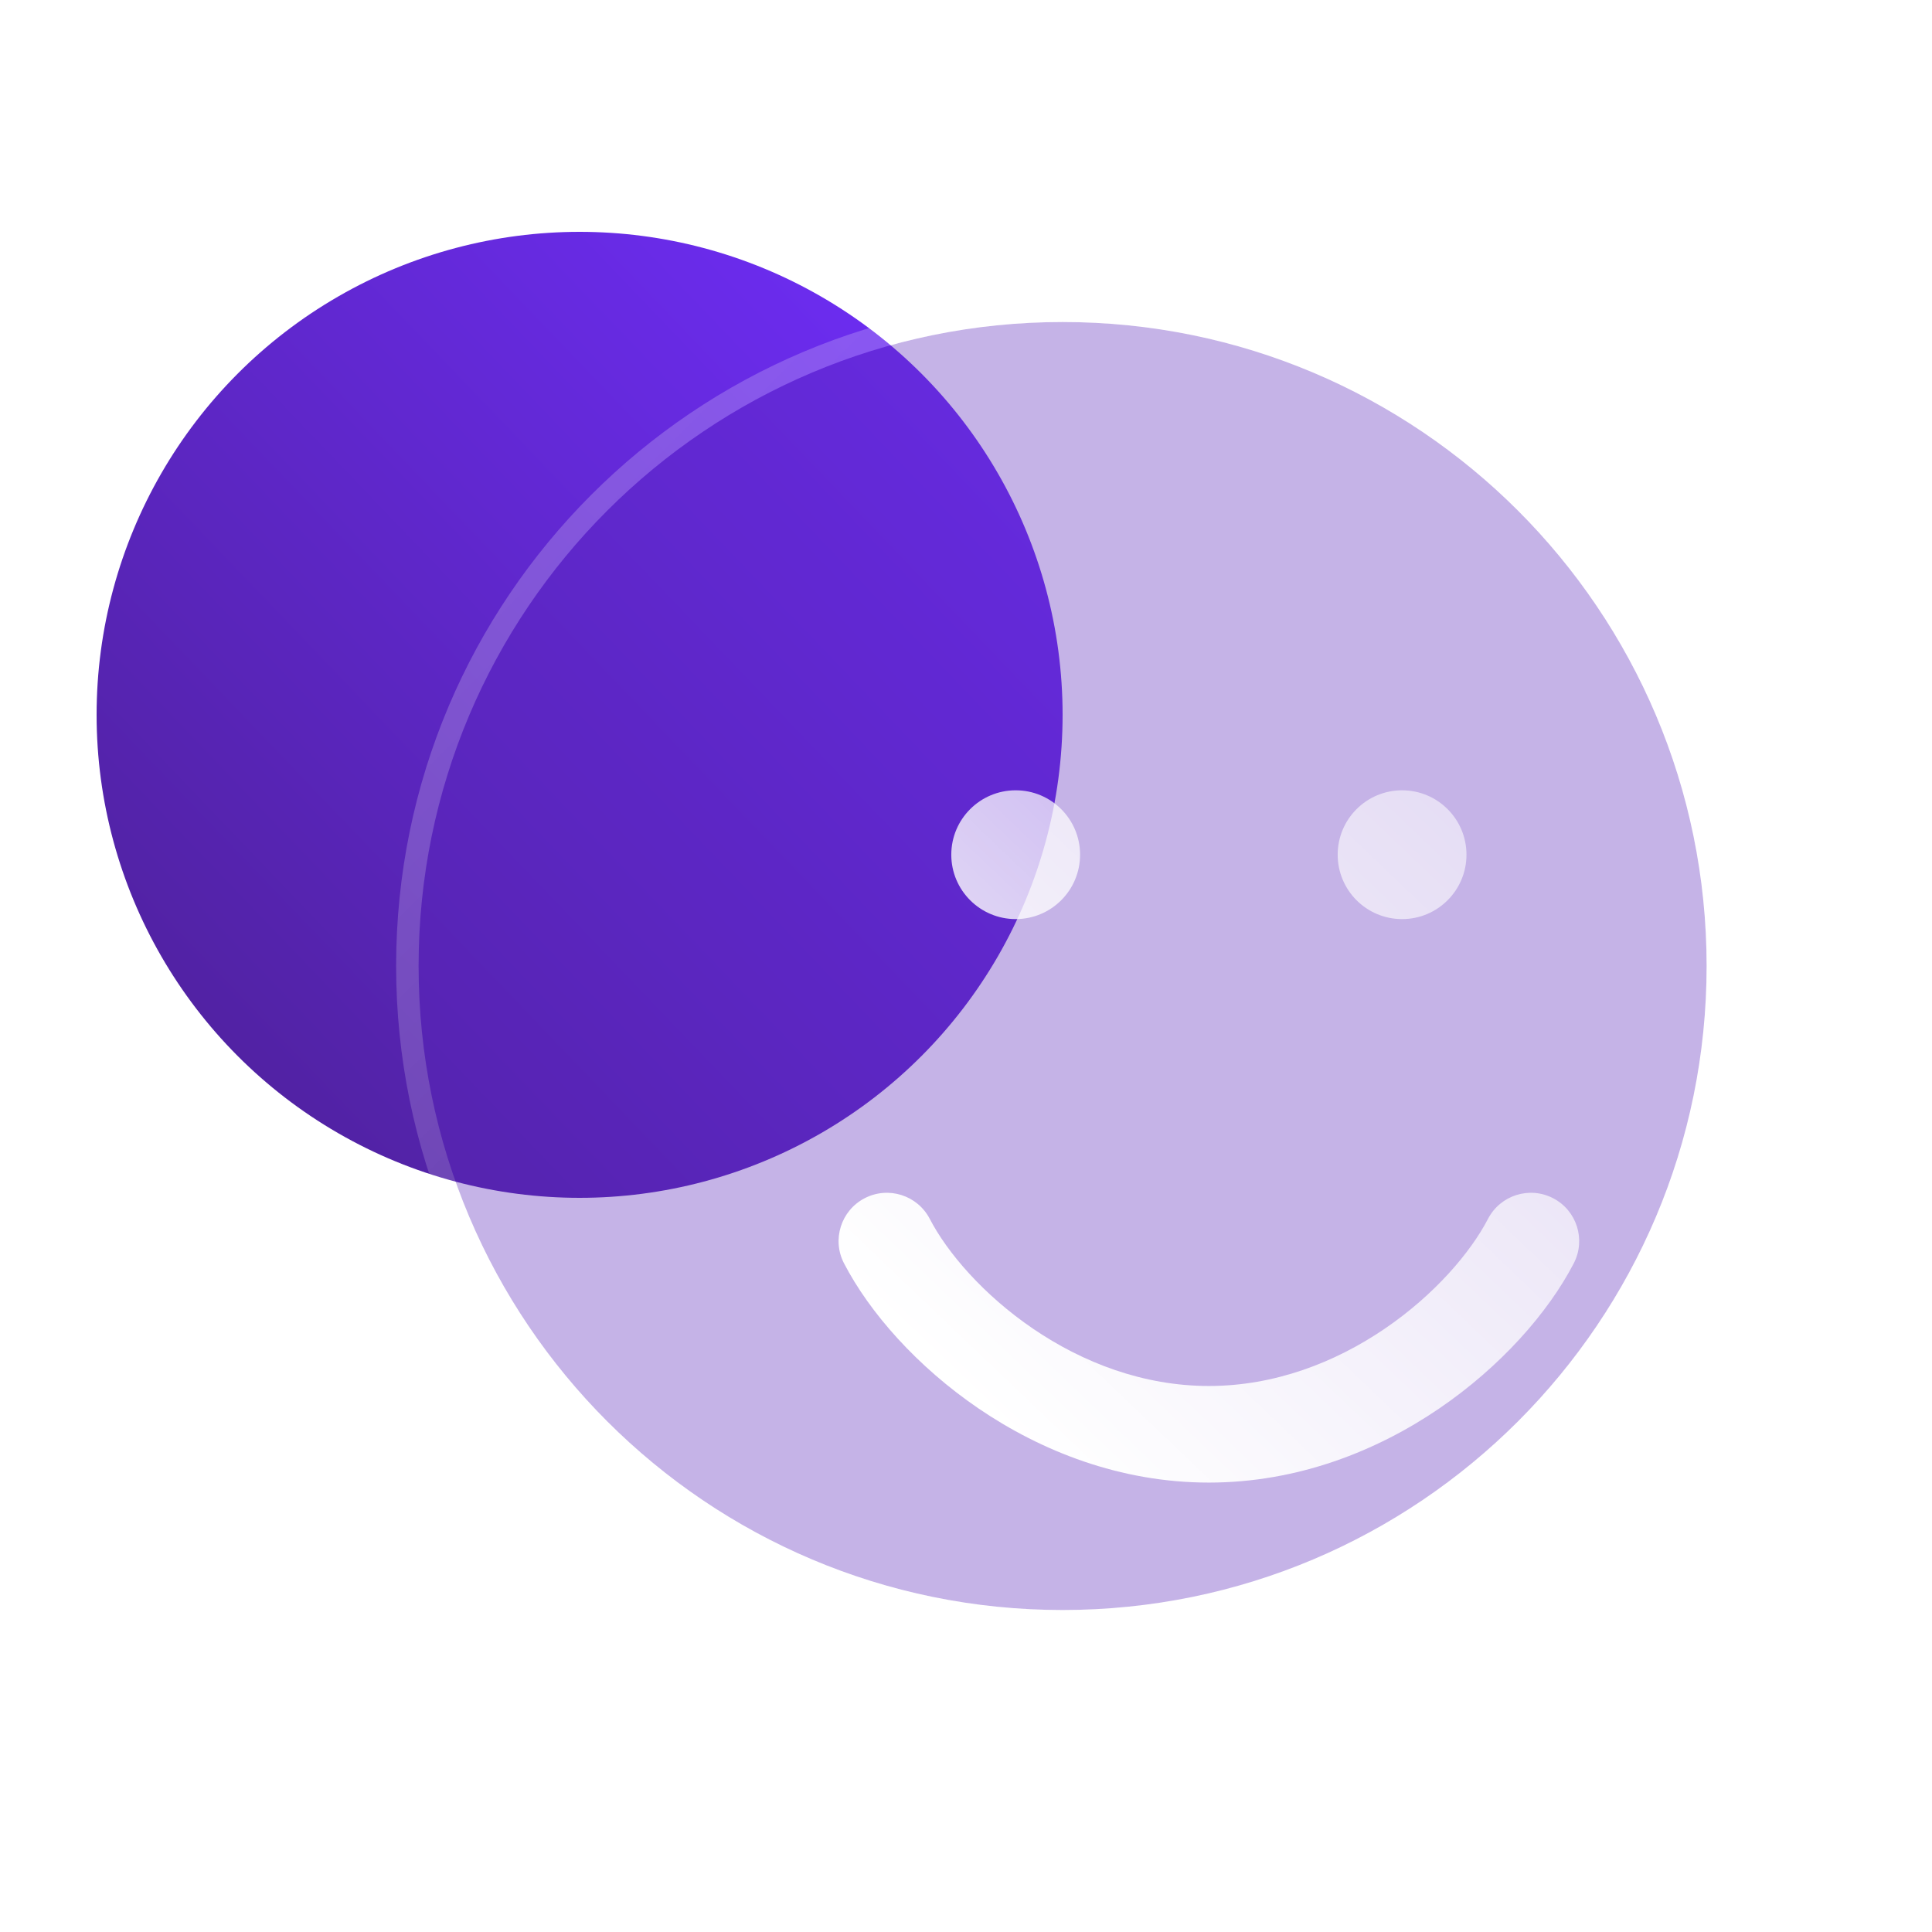 <?xml version="1.0" encoding="UTF-8"?> <svg xmlns="http://www.w3.org/2000/svg" width="86" height="86" viewBox="0 0 86 86" fill="none"><circle cx="25.8" cy="31.82" r="21.5" fill="url(#paint0_linear_1137_3982)"></circle><g filter="url(#filter0_b_1137_3982)"><g filter="url(#filter1_b_1137_3982)"><path fill-rule="evenodd" clip-rule="evenodd" d="M75.967 43C75.967 58.832 63.132 71.667 47.3 71.667C31.468 71.667 18.633 58.832 18.633 43C18.633 27.168 31.468 14.334 47.3 14.334C63.132 14.334 75.967 27.168 75.967 43Z" fill="#5925BA" fill-opacity="0.35"></path><path d="M47.3 72.167C63.408 72.167 76.467 59.108 76.467 43C76.467 26.892 63.408 13.834 47.3 13.834C31.192 13.834 18.133 26.892 18.133 43C18.133 59.108 31.192 72.167 47.3 72.167Z" stroke="url(#paint1_linear_1137_3982)" stroke-linecap="round"></path></g></g><g filter="url(#filter2_d_1137_3982)"><g filter="url(#filter3_d_1137_3982)"><path fill-rule="evenodd" clip-rule="evenodd" d="M31.977 46.825C33.031 46.278 34.328 46.69 34.875 47.744C35.647 49.231 37.251 51.123 39.479 52.638C41.686 54.139 44.378 55.183 47.3 55.183C50.221 55.183 52.913 54.139 55.121 52.638C57.348 51.123 58.953 49.231 59.724 47.744C60.271 46.69 61.569 46.278 62.623 46.825C63.677 47.371 64.088 48.669 63.542 49.723C62.402 51.921 60.28 54.329 57.539 56.194C54.778 58.071 51.258 59.483 47.3 59.483C43.341 59.483 39.822 58.071 37.061 56.194C34.319 54.329 32.197 51.921 31.058 49.723C30.511 48.669 30.923 47.371 31.977 46.825ZM38.7 34.4C40.283 34.4 41.566 33.117 41.566 31.533C41.566 29.95 40.283 28.667 38.7 28.667C37.117 28.667 35.833 29.95 35.833 31.533C35.833 33.117 37.117 34.4 38.7 34.4ZM55.9 34.4C57.483 34.4 58.766 33.117 58.766 31.533C58.766 29.95 57.483 28.667 55.9 28.667C54.316 28.667 53.033 29.95 53.033 31.533C53.033 33.117 54.316 34.4 55.9 34.4Z" fill="url(#paint2_linear_1137_3982)"></path></g></g><defs><filter id="filter0_b_1137_3982" x="-6.367" y="-10.666" width="107.333" height="107.333" filterUnits="userSpaceOnUse" color-interpolation-filters="sRGB"><feFlood flood-opacity="0" result="BackgroundImageFix"></feFlood><feGaussianBlur in="BackgroundImageFix" stdDeviation="12"></feGaussianBlur><feComposite in2="SourceAlpha" operator="in" result="effect1_backgroundBlur_1137_3982"></feComposite><feBlend mode="normal" in="SourceGraphic" in2="effect1_backgroundBlur_1137_3982" result="shape"></feBlend></filter><filter id="filter1_b_1137_3982" x="-6.367" y="-10.666" width="107.333" height="107.333" filterUnits="userSpaceOnUse" color-interpolation-filters="sRGB"><feFlood flood-opacity="0" result="BackgroundImageFix"></feFlood><feGaussianBlur in="BackgroundImageFix" stdDeviation="12"></feGaussianBlur><feComposite in2="SourceAlpha" operator="in" result="effect1_backgroundBlur_1137_3982"></feComposite><feBlend mode="normal" in="SourceGraphic" in2="effect1_backgroundBlur_1137_3982" result="shape"></feBlend></filter><filter id="filter2_d_1137_3982" x="27.56" y="25.411" width="45.991" height="43.84" filterUnits="userSpaceOnUse" color-interpolation-filters="sRGB"><feFlood flood-opacity="0" result="BackgroundImageFix"></feFlood><feColorMatrix in="SourceAlpha" type="matrix" values="0 0 0 0 0 0 0 0 0 0 0 0 0 0 0 0 0 0 127 0" result="hardAlpha"></feColorMatrix><feOffset dx="3.256" dy="3.256"></feOffset><feGaussianBlur stdDeviation="3.256"></feGaussianBlur><feColorMatrix type="matrix" values="0 0 0 0 0.376 0 0 0 0 0.157 0 0 0 0 0.812 0 0 0 0.5 0"></feColorMatrix><feBlend mode="normal" in2="BackgroundImageFix" result="effect1_dropShadow_1137_3982"></feBlend><feBlend mode="normal" in="SourceGraphic" in2="effect1_dropShadow_1137_3982" result="shape"></feBlend></filter><filter id="filter3_d_1137_3982" x="27.56" y="25.411" width="45.991" height="43.84" filterUnits="userSpaceOnUse" color-interpolation-filters="sRGB"><feFlood flood-opacity="0" result="BackgroundImageFix"></feFlood><feColorMatrix in="SourceAlpha" type="matrix" values="0 0 0 0 0 0 0 0 0 0 0 0 0 0 0 0 0 0 127 0" result="hardAlpha"></feColorMatrix><feOffset dx="3.256" dy="3.256"></feOffset><feGaussianBlur stdDeviation="3.256"></feGaussianBlur><feColorMatrix type="matrix" values="0 0 0 0 0.376 0 0 0 0 0.157 0 0 0 0 0.812 0 0 0 0.5 0"></feColorMatrix><feBlend mode="normal" in2="BackgroundImageFix" result="effect1_dropShadow_1137_3982"></feBlend><feBlend mode="normal" in="SourceGraphic" in2="effect1_dropShadow_1137_3982" result="shape"></feBlend></filter><linearGradient id="paint0_linear_1137_3982" x1="4.3" y1="53.32" x2="48.216" y2="11.277" gradientUnits="userSpaceOnUse"><stop stop-color="#4C2094"></stop><stop offset="1" stop-color="#712EFF"></stop></linearGradient><linearGradient id="paint1_linear_1137_3982" x1="18.633" y1="14.334" x2="75.996" y2="71.638" gradientUnits="userSpaceOnUse"><stop stop-color="white" stop-opacity="0.25"></stop><stop offset="1" stop-color="white" stop-opacity="0"></stop></linearGradient><linearGradient id="paint2_linear_1137_3982" x1="47.577" y1="66.049" x2="90.07" y2="21.488" gradientUnits="userSpaceOnUse"><stop stop-color="white"></stop><stop offset="1" stop-color="white" stop-opacity="0.2"></stop></linearGradient></defs></svg> 